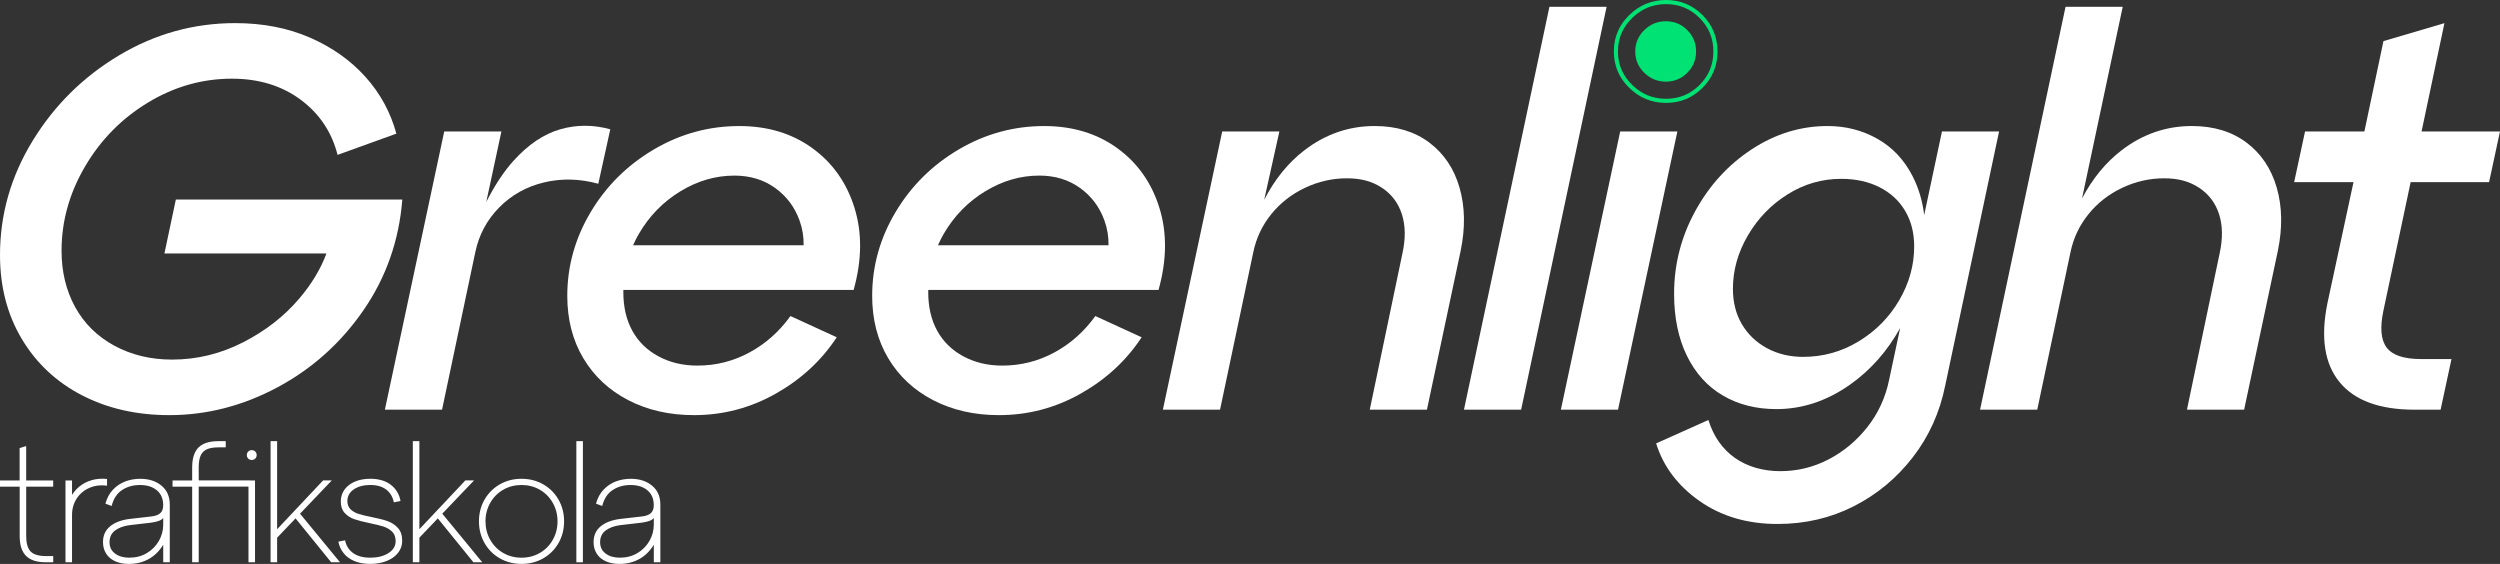 <svg xmlns="http://www.w3.org/2000/svg" id="Layer_2" data-name="Layer 2" viewBox="0 0 1214.79 274.01"><rect x="0" y="0" width="1214.79" height="274.01" fill="#333333" stroke="none"/><defs><style>      .cls-1 {        fill: #fff;      }      .cls-2 {        fill: none;        stroke: #00e374;        stroke-miterlimit: 10;        stroke-width: 2px;      }      .cls-3 {        fill: #00e374;      }    </style></defs><g id="Layer_1-2" data-name="Layer 1"><g><g><path class="cls-1" d="M85.45,96.96l-5.55,26.19h78.72c-2.76,7.48-7.11,14.75-13.11,21.82-7.41,8.73-16.58,15.87-27.51,21.43-10.94,5.56-22.4,8.33-34.39,8.33-10.41,0-19.75-2.25-28.04-6.75-8.29-4.5-14.64-10.75-19.05-18.78-4.41-8.02-6.61-17.15-6.61-27.38,0-14.29,3.79-27.91,11.38-40.87,7.58-12.96,17.77-23.32,30.55-31.08,12.78-7.76,26.41-11.64,40.87-11.64,13.05,0,24.16,3.4,33.33,10.18,9.17,6.79,15.17,15.74,17.99,26.85l28.57-10.32c-2.82-10.4-7.85-19.62-15.08-27.65-7.23-8.02-16.23-14.37-26.98-19.05-10.76-4.67-22.84-7.01-36.24-7.01-20.11,0-38.89,5.2-56.35,15.61-17.46,10.41-31.48,24.25-42.06,41.53C5.29,85.67,0,104.19,0,123.94c0,15.34,3.53,28.93,10.58,40.74,7.05,11.82,16.8,20.95,29.23,27.38,12.43,6.44,26.59,9.66,42.46,9.66,18.16,0,35.67-4.5,52.51-13.49,16.84-9,30.77-21.47,41.8-37.43,11.02-15.96,17.33-33.9,18.91-53.83H85.45Z"></path><path class="cls-1" d="M290.73,89.28l5.82-26.45c-8.29-2.29-16.4-2.29-24.34,0-7.94,2.29-15.43,7.32-22.49,15.08-4.81,5.29-9.28,12.05-13.43,20.2l7.35-34.22h-27.78l-28.84,135.18h27.78l16.14-76.45c1.76-8.47,5.64-15.74,11.64-21.82,5.99-6.08,13.27-10.14,21.82-12.17,8.55-2.03,17.33-1.81,26.32,.66Z"></path><path class="cls-1" d="M394.7,71.96c-9.88-7.14-21.69-10.71-35.45-10.71-14.81,0-28.66,3.79-41.53,11.37-12.88,7.58-23.11,17.72-30.69,30.42-7.58,12.7-11.38,26.28-11.38,40.74,0,11.47,2.6,21.56,7.8,30.29,5.2,8.73,12.47,15.52,21.82,20.37,9.35,4.85,20.01,7.28,32.01,7.28,14.11,0,27.33-3.48,39.68-10.45,12.34-6.96,22.22-16.09,29.63-27.38l-22.49-10.32c-5.47,7.59-12.13,13.49-19.97,17.73-7.85,4.23-16.27,6.35-25.26,6.35-7.06,0-13.36-1.5-18.92-4.5-5.56-3-9.79-7.14-12.7-12.43-2.91-5.29-4.36-11.55-4.36-18.78,0-.36,.03-.7,.03-1.06h111.87c4.06-14.46,4.19-27.78,.4-39.94-3.79-12.17-10.63-21.83-20.5-28.97Zm-84.26,41.67c5.03-8.64,11.73-15.52,20.1-20.63,8.37-5.11,17.15-7.67,26.32-7.67,7.58,0,14.15,1.98,19.71,5.95,5.56,3.97,9.52,9.22,11.9,15.74,1.44,3.96,2.11,8.02,2.03,12.17h-82.88c.83-1.88,1.75-3.74,2.81-5.56Z"></path><path class="cls-1" d="M562.95,140.87c4.06-14.46,4.19-27.78,.4-39.94-3.79-12.17-10.63-21.83-20.5-28.97-9.88-7.14-21.69-10.71-35.45-10.71-14.81,0-28.66,3.79-41.53,11.37-12.88,7.58-23.11,17.72-30.69,30.42-7.58,12.7-11.38,26.28-11.38,40.74,0,11.47,2.6,21.56,7.8,30.29,5.2,8.73,12.47,15.52,21.82,20.37,9.35,4.85,20.01,7.28,32.01,7.28,14.11,0,27.33-3.48,39.68-10.45,12.34-6.96,22.22-16.09,29.63-27.38l-22.49-10.32c-5.47,7.59-12.13,13.49-19.97,17.73-7.85,4.23-16.27,6.35-25.26,6.35-7.06,0-13.36-1.5-18.92-4.5-5.56-3-9.79-7.14-12.7-12.43-2.91-5.29-4.36-11.55-4.36-18.78,0-.36,.03-.7,.03-1.06h111.87Zm-84.26-47.88c8.37-5.11,17.15-7.67,26.32-7.67,7.58,0,14.15,1.98,19.71,5.95,5.56,3.97,9.52,9.22,11.9,15.74,1.44,3.96,2.11,8.02,2.03,12.17h-82.88c.83-1.88,1.75-3.74,2.81-5.56,5.03-8.64,11.73-15.52,20.1-20.63Z"></path><path class="cls-1" d="M694.56,69.31c-7.14-5.38-16-8.07-26.59-8.07-12.53,0-23.9,3.93-34.13,11.77-7.88,6.04-14.38,14.07-19.54,24.04l7.37-33.16h-27.78l-28.83,135.18h27.78l16.14-76.45c1.41-6.88,4.32-13.05,8.73-18.52,4.41-5.46,9.88-9.74,16.4-12.83,6.52-3.08,13.31-4.63,20.37-4.63s12.39,1.55,17.06,4.63c4.67,3.09,7.89,7.37,9.66,12.83,1.76,5.47,1.85,11.82,.26,19.05l-15.87,75.92h27.78l16.4-77.25c2.29-11.11,2.12-21.3-.53-30.55s-7.54-16.57-14.68-21.96Z"></path><polygon class="cls-1" points="752.89 3.31 711.36 199.07 739.14 199.07 780.67 3.31 752.89 3.31"></polygon><path class="cls-3" d="M809.48,39.67c4.06,0,7.52-1.43,10.38-4.29,2.86-2.86,4.29-6.32,4.29-10.38s-1.43-7.52-4.29-10.38c-2.86-2.86-6.32-4.29-10.38-4.29s-7.56,1.43-10.49,4.29c-2.93,2.86-4.4,6.32-4.4,10.38s1.47,7.53,4.4,10.38c2.93,2.86,6.43,4.29,10.49,4.29Z"></path><path class="cls-2" d="M809.56,49c6.65,0,12.31-2.34,16.99-7.01,4.67-4.67,7.01-10.34,7.01-16.99s-2.34-12.31-7.01-16.98c-4.68-4.67-10.34-7.02-16.99-7.02s-12.37,2.34-17.17,7.02c-4.8,4.68-7.2,10.34-7.2,16.98s2.4,12.31,7.2,16.99c4.8,4.68,10.52,7.01,17.17,7.01Z"></path><polygon class="cls-1" points="787.28 63.89 758.45 199.07 786.22 199.07 815.06 63.89 787.28 63.89"></polygon><path class="cls-1" d="M1091.64,69.31c-7.14-5.38-16.01-8.07-26.59-8.07-12.52,0-23.9,3.93-34.12,11.77-7.72,5.93-14.14,13.74-19.24,23.44l19.77-93.14h-27.78l-41.53,195.76h27.78l16.14-76.45c1.41-6.88,4.32-13.05,8.73-18.52,4.41-5.46,9.87-9.74,16.4-12.83,6.52-3.08,13.32-4.63,20.37-4.63s12.39,1.55,17.06,4.63c4.67,3.09,7.89,7.37,9.66,12.83,1.76,5.47,1.85,11.82,.26,19.05l-15.87,75.92h27.78l16.4-77.25c2.29-11.11,2.12-21.3-.53-30.55s-7.54-16.57-14.68-21.96Z"></path><path class="cls-1" d="M1171.4,88.49h38.09l5.29-24.6h-38.1l11.11-52.64-29.63,8.73-9.26,43.91h-28.84l-5.29,24.6h28.84l-12.7,58.99c-3.35,16.58-1.37,29.32,5.95,38.23,7.31,8.91,19.44,13.36,36.37,13.36h12.7l5.29-24.6h-14.81c-8.29,0-13.85-1.85-16.67-5.56-2.82-3.7-3.35-9.7-1.59-17.99l13.23-62.43Z"></path><path class="cls-1" d="M943.63,63.89l-8.64,40.61c-.79-6.78-2.67-13.09-5.65-18.92-4.06-7.94-9.75-13.98-17.06-18.12-7.32-4.14-15.39-6.22-24.21-6.22-13.05,0-25.31,3.75-36.77,11.24-11.47,7.5-20.64,17.5-27.51,30.02-6.88,12.53-10.32,25.93-10.32,40.21,0,11.64,2.07,21.69,6.22,30.16,4.14,8.47,9.96,14.91,17.46,19.31,7.49,4.41,16.18,6.61,26.06,6.61,12.52,0,24.38-3.92,35.58-11.77,10.01-7.01,18.17-16.22,24.52-27.6l-5.34,25.09c-1.77,8.64-5.29,16.31-10.58,23.01-5.29,6.7-11.6,11.95-18.92,15.74-7.32,3.79-15.12,5.69-23.41,5.69s-16-2.16-22.09-6.48c-6.09-4.32-10.36-10.45-12.83-18.39l-25.4,11.38c3.52,11.28,10.58,20.63,21.16,28.04s23.19,11.11,37.83,11.11c13.4,0,25.75-2.87,37.03-8.6,11.29-5.73,20.86-13.67,28.7-23.81,7.85-10.14,13.1-21.74,15.74-34.79l26.19-123.54h-27.78Zm-40.47,101.98c-8.29,5.03-17.29,7.54-26.99,7.54-6.52,0-12.39-1.41-17.59-4.23-5.2-2.82-9.26-6.7-12.17-11.64-2.91-4.94-4.36-10.67-4.36-17.2,0-9,2.42-17.63,7.27-25.93,4.85-8.29,11.28-14.95,19.31-19.97,8.02-5.03,16.7-7.54,26.06-7.54,7.05,0,13.27,1.37,18.65,4.1,5.38,2.74,9.52,6.57,12.43,11.51,2.91,4.94,4.36,10.67,4.36,17.2,0,9.17-2.43,17.9-7.27,26.19-4.85,8.29-11.42,14.95-19.71,19.97Z"></path></g><g><path class="cls-1" d="M0,233.45H9.54v-15.75l3.18-.95v16.7h13.12v3.02H12.73v24.02c0,3.5,.72,5.99,2.15,7.48,1.43,1.48,3.9,2.23,7.4,2.23h3.58v3.02h-3.58c-4.35,0-7.56-1.03-9.62-3.1-2.07-2.07-3.1-5.28-3.1-9.62v-24.02H0v-3.02Z"></path><path class="cls-1" d="M31.82,233.45h3.18v8.51l-.48-.64c1.06-1.96,2.45-3.63,4.18-5.01,1.72-1.38,3.71-2.39,5.96-3.02,2.25-.64,4.71-.82,7.36-.56v3.26c-3.02-.42-5.85-.08-8.47,1.03-2.62,1.11-4.71,2.84-6.24,5.17-1.54,2.33-2.31,5.01-2.31,8.03v22.99h-3.18v-39.77Z"></path><path class="cls-1" d="M53.57,255.68c2.36-1.88,5.55-3.06,9.58-3.54l10.42-1.19c1.91-.21,3.34-.74,4.3-1.59,.95-.85,1.43-2.15,1.43-3.9,0-3.07-1.02-5.47-3.06-7.2-2.04-1.72-4.79-2.58-8.23-2.58s-6.18,.81-8.67,2.43c-2.49,1.62-4.19,4.2-5.09,7.75l-3.02-1.11c.74-2.76,1.97-5.04,3.7-6.84,1.72-1.8,3.71-3.13,5.97-3.98,2.25-.85,4.68-1.27,7.28-1.27,4.19,0,7.62,1.11,10.3,3.34s4.02,5.28,4.02,9.15v28.08h-3.18v-10.18l.79,.24c-1.86,3.55-4.28,6.23-7.28,8.03-3,1.8-6.4,2.7-10.22,2.7-2.49,0-4.69-.43-6.6-1.27-1.91-.85-3.38-2.08-4.41-3.7-1.03-1.62-1.55-3.49-1.55-5.61,0-3.29,1.18-5.87,3.54-7.75Zm2.31,13.28c1.78,1.35,4.07,2.03,6.88,2.03,3.23,0,6.1-.74,8.59-2.23,2.49-1.48,4.44-3.46,5.85-5.93,1.4-2.47,2.11-5.1,2.11-7.91v-4.69l.79,.24c-.48,1.11-1.27,1.92-2.39,2.43-1.11,.5-2.76,.89-4.93,1.15l-9.62,1.11c-2.97,.37-5.37,1.23-7.2,2.58-1.83,1.35-2.74,3.25-2.74,5.69s.89,4.18,2.66,5.53Z"></path><path class="cls-1" d="M93.38,236.47h-9.54v-3.02h9.54v-6.36c0-2.92,.45-5.32,1.35-7.2,.9-1.88,2.29-3.27,4.18-4.18,1.88-.9,4.28-1.35,7.2-1.35h3.58v3.02h-3.58c-2.33,0-4.2,.32-5.61,.95-1.41,.64-2.41,1.66-3.02,3.06-.61,1.41-.92,3.3-.92,5.69v6.36h24.98v3.02h-24.98v36.75h-3.18v-36.75Zm27.24-17.06c.45-.45,1.02-.68,1.71-.68s1.26,.23,1.71,.68c.45,.45,.68,1.02,.68,1.71s-.23,1.26-.68,1.71-1.02,.68-1.71,.68-1.26-.22-1.71-.68c-.45-.45-.68-1.02-.68-1.71s.22-1.26,.68-1.71Zm.12,14.04h3.18v39.77h-3.18v-39.77Z"></path><path class="cls-1" d="M134.66,273.21h-3.18v-58.86h3.18v44.22l-.95-.4,23.3-24.74h4.22l-26.57,27.84v11.93Zm30.54,0h-4.29l-17.74-21.87,2.15-2.31,19.88,24.18Z"></path><path class="cls-1" d="M171.61,268.76c2.09,1.48,4.86,2.23,8.31,2.23s6.5-.74,8.83-2.23c2.33-1.48,3.5-3.42,3.5-5.81,0-1.96-.57-3.5-1.71-4.61-1.14-1.11-2.53-1.94-4.18-2.47-1.64-.53-3.9-1.09-6.76-1.67-3.08-.64-5.54-1.27-7.4-1.91-1.86-.64-3.42-1.64-4.69-3.02-1.27-1.38-1.91-3.26-1.91-5.65,0-2.12,.6-4.02,1.79-5.69s2.88-2.97,5.05-3.9c2.17-.93,4.67-1.39,7.48-1.39,4.08,0,7.4,.97,9.94,2.9,2.54,1.94,4.14,4.57,4.77,7.91l-3.26,.64c-.53-2.65-1.76-4.72-3.7-6.2-1.94-1.48-4.52-2.23-7.75-2.23s-5.96,.72-8.03,2.15c-2.07,1.43-3.1,3.31-3.1,5.65,0,1.7,.53,3.05,1.59,4.06,1.06,1.01,2.37,1.75,3.94,2.23,1.56,.48,3.67,.98,6.32,1.51,3.23,.64,5.82,1.3,7.75,1.99,1.94,.69,3.59,1.79,4.97,3.3,1.38,1.51,2.07,3.59,2.07,6.24,0,2.17-.66,4.11-1.99,5.81-1.33,1.7-3.17,3.02-5.53,3.98-2.36,.95-5.03,1.43-7.99,1.43s-5.38-.44-7.56-1.31c-2.17-.88-3.94-2.13-5.29-3.78-1.35-1.64-2.24-3.55-2.66-5.73l3.26-.64c.53,2.65,1.84,4.72,3.94,6.2Z"></path><path class="cls-1" d="M203.78,273.21h-3.18v-58.86h3.18v44.22l-.95-.4,23.3-24.74h4.22l-26.57,27.84v11.93Zm30.54,0h-4.29l-17.74-21.87,2.15-2.31,19.88,24.18Z"></path><path class="cls-1" d="M235.44,242.79c1.8-3.15,4.28-5.63,7.44-7.44,3.15-1.8,6.67-2.7,10.54-2.7s7.38,.9,10.54,2.7c3.15,1.8,5.63,4.28,7.44,7.44,1.8,3.16,2.7,6.67,2.7,10.54s-.9,7.38-2.7,10.54c-1.8,3.16-4.28,5.63-7.44,7.44-3.16,1.8-6.67,2.7-10.54,2.7s-7.38-.9-10.54-2.7c-3.16-1.8-5.63-4.28-7.44-7.44-1.8-3.15-2.71-6.67-2.71-10.54s.9-7.38,2.71-10.54Zm2.78,19.53c1.54,2.7,3.63,4.83,6.28,6.36,2.65,1.54,5.62,2.31,8.91,2.31s6.26-.77,8.91-2.31c2.65-1.54,4.75-3.66,6.28-6.36,1.54-2.7,2.31-5.7,2.31-8.99s-.77-6.28-2.31-8.99-3.63-4.82-6.28-6.36c-2.65-1.54-5.62-2.31-8.91-2.31s-6.26,.77-8.91,2.31c-2.65,1.54-4.75,3.66-6.28,6.36s-2.31,5.7-2.31,8.99,.77,6.28,2.31,8.99Z"></path><path class="cls-1" d="M280.06,214.36h3.18v58.86h-3.18v-58.86Z"></path><path class="cls-1" d="M291.95,255.68c2.36-1.88,5.55-3.06,9.58-3.54l10.42-1.19c1.91-.21,3.34-.74,4.3-1.59,.95-.85,1.43-2.15,1.43-3.9,0-3.07-1.02-5.47-3.06-7.2-2.04-1.72-4.79-2.58-8.23-2.58s-6.18,.81-8.67,2.43c-2.49,1.62-4.19,4.2-5.09,7.75l-3.02-1.11c.74-2.76,1.97-5.04,3.7-6.84,1.72-1.8,3.71-3.13,5.97-3.98,2.25-.85,4.68-1.27,7.28-1.27,4.19,0,7.62,1.11,10.3,3.34s4.02,5.28,4.02,9.15v28.08h-3.18v-10.18l.79,.24c-1.86,3.55-4.28,6.23-7.28,8.03-3,1.8-6.4,2.7-10.22,2.7-2.49,0-4.69-.43-6.6-1.27-1.91-.85-3.38-2.08-4.41-3.7-1.03-1.62-1.55-3.49-1.55-5.61,0-3.29,1.18-5.87,3.54-7.75Zm2.31,13.28c1.78,1.35,4.07,2.03,6.88,2.03,3.23,0,6.1-.74,8.59-2.23,2.49-1.48,4.44-3.46,5.85-5.93,1.4-2.47,2.11-5.1,2.11-7.91v-4.69l.79,.24c-.48,1.11-1.27,1.92-2.39,2.43-1.11,.5-2.76,.89-4.93,1.15l-9.62,1.11c-2.97,.37-5.37,1.23-7.2,2.58-1.83,1.35-2.74,3.25-2.74,5.69s.89,4.18,2.66,5.53Z"></path></g></g></g></svg>